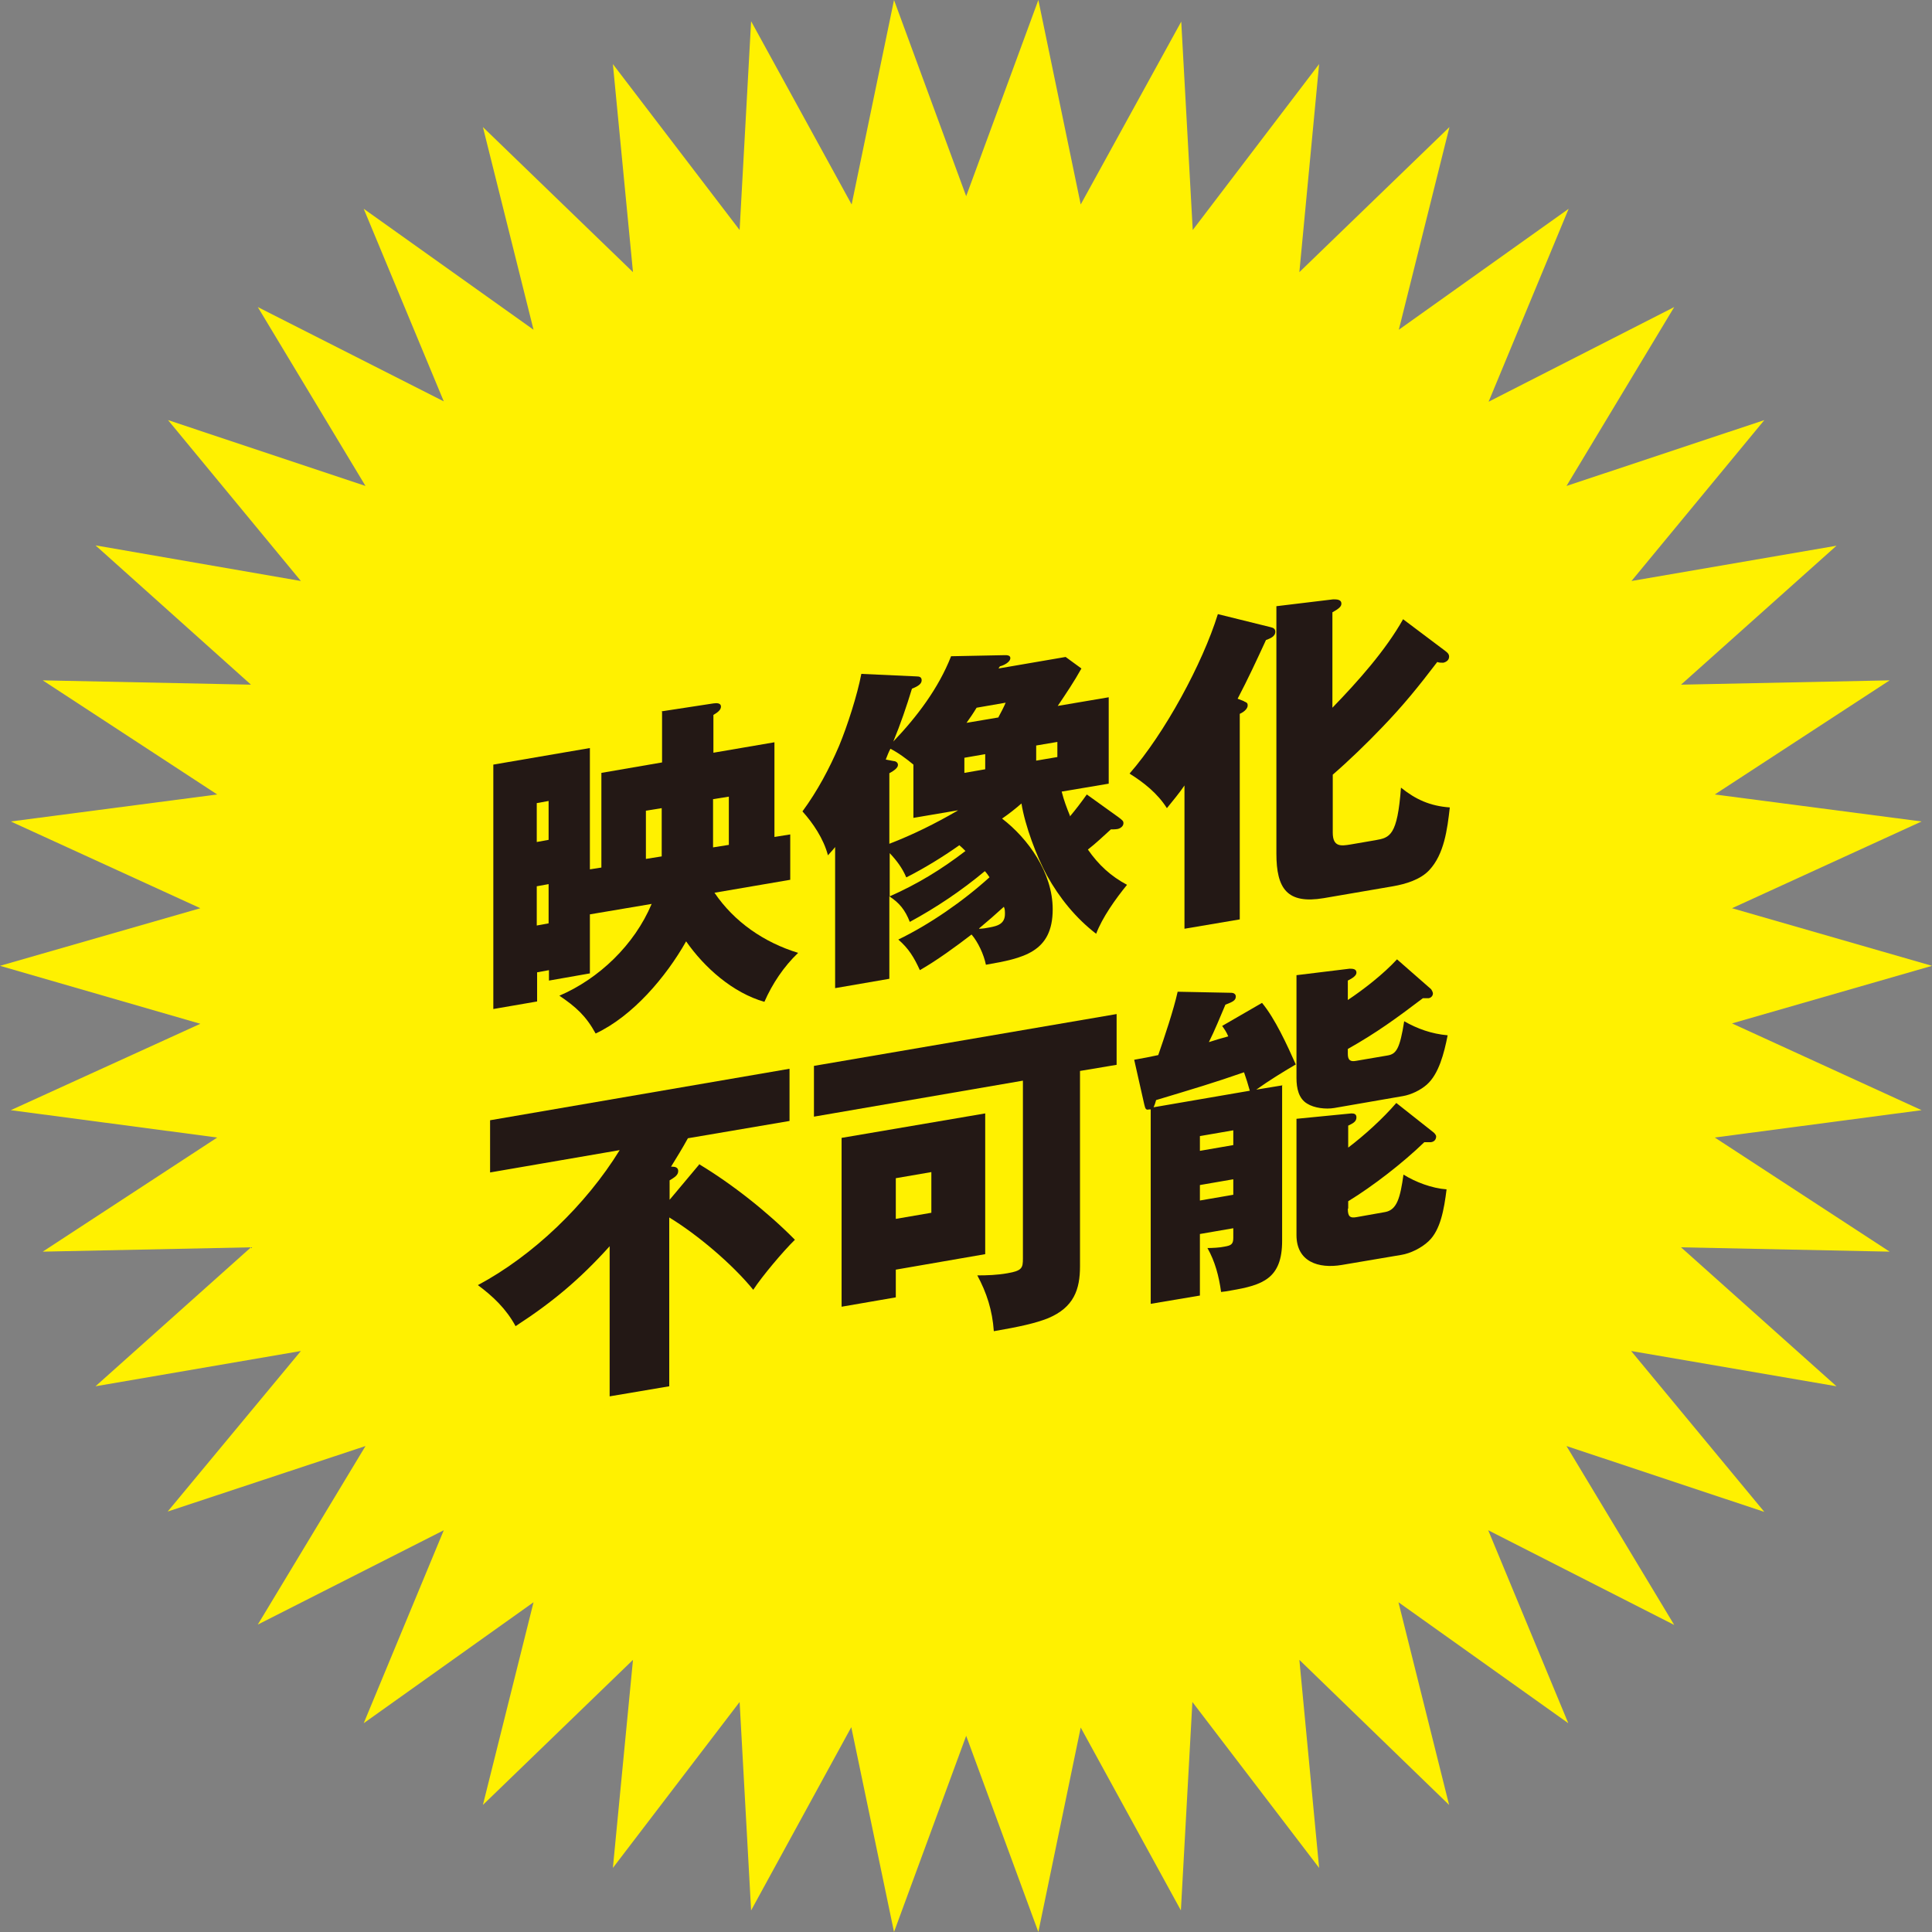 <svg width="120" height="120" viewBox="0 0 120 120" fill="none" xmlns="http://www.w3.org/2000/svg">
<rect x="0" y="0" width="120" height="120" fill="#808080" stroke="none"/>
<path d="M120 59.989L107.579 63.566L119.353 68.955L106.508 70.654L117.369 77.742L104.412 77.473L114.068 86.104L101.312 83.913L109.586 93.907L97.298 89.816L103.988 100.928L92.436 95.047L97.409 107.032L86.861 99.519L90.006 112.107L80.706 103.097L81.933 116.02L74.061 105.713L73.347 118.658L67.125 107.3L64.494 120L60.011 107.814L55.529 120L52.875 107.278L46.653 118.658L45.939 105.713L38.067 116.02L39.316 103.097L29.994 112.107L33.139 99.519L22.591 107.032L27.564 95.047L16.012 100.906L22.702 89.816L10.414 93.885L18.688 83.913L5.932 86.104L15.588 77.473L2.654 77.742L13.492 70.654L0.669 68.955L12.444 63.589L0 59.989L12.444 56.411L0.669 51.023L13.492 49.346L2.654 42.258L15.588 42.526L5.932 33.874L18.688 36.087L10.437 26.093L22.702 30.184L16.012 19.072L27.564 24.93L22.591 12.968L33.139 20.481L29.994 7.893L39.316 16.903L38.067 3.98L45.939 14.287L46.653 1.319L52.897 12.7L55.529 0L60.011 12.186L64.494 0L67.125 12.7L73.369 1.342L74.083 14.287L81.933 3.98L80.706 16.903L90.028 7.893L86.883 20.481L97.432 12.968L92.459 24.953L103.988 19.072L97.298 30.184L109.586 26.093L101.334 36.087L114.068 33.896L104.412 42.526L117.369 42.258L106.508 49.346L119.353 51.023L107.579 56.411L120 59.989Z" fill="#FFF100"/>
<path d="M41.1 44.182L44.311 43.69C44.489 43.667 44.779 43.645 44.779 43.891C44.779 44.07 44.623 44.226 44.311 44.405V46.753L48.102 46.104V51.985L49.083 51.828V54.645L44.378 55.45C45.604 57.261 47.455 58.536 49.574 59.184C48.682 60.034 47.968 61.107 47.478 62.225C45.515 61.666 43.753 60.101 42.616 58.469C41.367 60.682 39.293 63.12 36.996 64.193C36.394 63.097 35.77 62.538 34.744 61.845C37.197 60.794 39.405 58.693 40.475 56.144L36.639 56.792V60.459L34.097 60.906V60.258L33.361 60.392V62.203L30.641 62.672V47.491L36.639 46.462V53.997L37.353 53.885V48.005L41.122 47.356V44.226L41.1 44.182ZM34.075 49.749L33.339 49.883V52.298L34.075 52.164V49.749ZM33.339 55.048V57.485L34.075 57.351V54.914L33.339 55.048ZM41.1 50.196L40.118 50.353V53.349L41.1 53.192V50.196ZM45.27 52.477V49.481L44.289 49.637V52.633L45.27 52.477Z" fill="#FFF100"/>
<path d="M66.456 50.71C66.813 50.285 67.169 49.816 67.504 49.346L69.466 50.755C69.734 50.956 69.779 51.001 69.779 51.135C69.779 51.336 69.556 51.47 69.4 51.493C69.266 51.515 69.087 51.515 68.998 51.515C68.53 51.94 68.061 52.387 67.571 52.767C68.24 53.729 68.998 54.422 70.002 54.958C69.288 55.83 68.463 56.993 68.084 57.999C66.835 57.038 65.809 55.786 65.029 54.377C64.382 53.192 63.668 51.291 63.445 49.905C63.088 50.218 62.665 50.554 62.241 50.844C63.847 52.074 65.385 54.198 65.385 56.479C65.385 59.162 63.534 59.52 61.237 59.922C61.104 59.274 60.747 58.513 60.345 58.044C59.386 58.782 58.16 59.676 57.134 60.257C56.777 59.475 56.443 58.916 55.796 58.357C57.736 57.418 59.81 55.987 61.461 54.489C61.371 54.355 61.26 54.198 61.17 54.109C59.721 55.316 58.16 56.367 56.51 57.261C56.22 56.523 55.863 56.076 55.239 55.674V60.794L51.871 61.375V52.611C51.737 52.789 51.559 52.968 51.425 53.125C51.157 52.096 50.489 51.113 49.842 50.397C50.778 49.123 51.514 47.736 52.117 46.328C52.629 45.098 53.254 43.153 53.499 41.856L56.933 42.013C57.112 42.013 57.246 42.057 57.246 42.258C57.246 42.482 57 42.639 56.644 42.773C56.309 43.868 55.93 44.986 55.484 46.059C56.956 44.517 58.294 42.75 59.074 40.76L62.419 40.693C62.531 40.693 62.754 40.693 62.754 40.872C62.754 41.141 62.308 41.342 62.107 41.386L62.018 41.521L66.188 40.805L67.169 41.521C66.723 42.326 66.21 43.086 65.698 43.846L68.864 43.309V48.675L65.943 49.167C66.077 49.704 66.255 50.173 66.456 50.665V50.71ZM59.498 50.33L56.733 50.8V47.49C56.331 47.155 55.796 46.753 55.306 46.507C55.194 46.708 55.105 46.954 55.016 47.177L55.484 47.267C55.595 47.267 55.774 47.334 55.774 47.513C55.774 47.692 55.529 47.87 55.239 48.027V52.409C56.688 51.85 58.093 51.157 59.476 50.352L59.498 50.33ZM56.287 54.489C56.041 53.907 55.685 53.438 55.261 52.991V55.674C56.978 54.914 58.45 54.019 59.966 52.857C59.833 52.722 59.721 52.611 59.587 52.499C58.539 53.237 57.446 53.907 56.309 54.489H56.287ZM61.193 46.842L59.899 47.066V48.005L61.193 47.781V46.842ZM62.018 44.539C62.152 44.293 62.33 43.958 62.464 43.645L60.658 43.958C60.457 44.293 60.256 44.584 60.033 44.897L62.018 44.561V44.539ZM60.814 57.686C61.037 57.686 61.282 57.641 61.505 57.597C61.973 57.507 62.419 57.373 62.419 56.769C62.419 56.613 62.419 56.456 62.352 56.322C61.862 56.769 61.327 57.239 60.814 57.664V57.686ZM64.359 47.245L65.675 47.021V46.082L64.359 46.305V47.245Z" fill="#FFF100"/>
<path d="M77.25 43.555C77.473 43.645 77.495 43.689 77.495 43.823C77.495 43.958 77.361 44.181 77.004 44.338V57.105L73.57 57.686V48.787C73.236 49.279 72.857 49.726 72.478 50.196C71.898 49.279 71.05 48.608 70.158 48.049C72.344 45.545 74.685 41.23 75.644 38.144L78.9 38.949C79.101 38.994 79.212 39.061 79.212 39.24C79.212 39.553 78.856 39.665 78.632 39.754C78.075 40.962 77.517 42.169 76.871 43.399L77.272 43.555H77.25ZM87.174 38.48L89.76 40.425C89.872 40.514 90.006 40.604 90.006 40.783C90.006 41.006 89.827 41.118 89.649 41.163C89.515 41.163 89.381 41.163 89.27 41.118C88.11 42.638 87.174 43.801 85.836 45.187C84.944 46.126 83.739 47.289 82.78 48.116V51.716C82.78 52.633 83.316 52.543 83.873 52.454L85.434 52.186C86.326 52.029 86.794 51.917 87.017 48.921C87.932 49.659 88.824 50.062 90.05 50.151C89.894 51.537 89.694 53.058 88.779 54.041C88.222 54.645 87.285 54.913 86.527 55.047L82.223 55.785C79.948 56.166 79.279 55.204 79.279 53.013V37.652L82.803 37.227C83.026 37.227 83.316 37.227 83.316 37.496C83.316 37.675 83.159 37.809 82.758 38.032V43.958C84.319 42.348 86.059 40.403 87.151 38.457L87.174 38.48Z" fill="#FFF100"/>
<path d="M43.419 72.308C45.471 73.538 47.701 75.305 49.373 77.004C48.66 77.697 47.322 79.284 46.786 80.112C45.493 78.524 43.33 76.691 41.568 75.618V86.104L37.866 86.73V77.406C36.015 79.463 34.298 80.894 32.023 82.37C31.443 81.297 30.618 80.514 29.682 79.821C33.116 77.988 36.394 74.835 38.49 71.436L30.44 72.823V69.581L49.039 66.383V69.625L42.727 70.699C42.371 71.347 42.036 71.884 41.679 72.465H41.769C41.925 72.465 42.125 72.51 42.125 72.733C42.125 73.001 41.88 73.136 41.59 73.315V74.522L43.464 72.286L43.419 72.308Z" fill="#FFF100"/>
<path d="M67.081 78.658C67.081 80.089 66.701 81.207 65.096 81.878C64.315 82.191 63.289 82.415 61.728 82.683C61.639 81.386 61.282 80.291 60.703 79.217C61.305 79.217 61.951 79.195 62.576 79.083C63.49 78.927 63.535 78.748 63.535 78.166V67.121L50.556 69.357V66.204L69.355 62.985V66.138L67.081 66.518V78.681V78.658ZM61.193 69.133V77.898L55.64 78.86V80.581L52.273 81.163V70.676L61.193 69.156V69.133ZM55.64 75.707L57.848 75.327V72.8L55.64 73.18V75.707Z" fill="#FFF100"/>
<path d="M79.635 67.389V77.071C79.635 79.418 78.431 79.821 76.446 80.156C76.245 80.201 76.045 80.223 75.844 80.246C75.71 79.262 75.465 78.345 74.997 77.518C75.264 77.518 75.777 77.495 76.067 77.428C76.446 77.361 76.602 77.294 76.602 76.892V76.288L74.528 76.646V80.469L71.473 80.983V68.91H71.362C71.183 68.954 71.139 68.887 71.072 68.597L70.447 65.824C70.96 65.735 71.54 65.623 71.941 65.533C72.32 64.438 72.9 62.716 73.146 61.598L76.491 61.665C76.602 61.665 76.758 61.732 76.758 61.889C76.758 62.135 76.58 62.224 76.112 62.403C75.777 63.186 75.465 63.968 75.086 64.728C75.51 64.594 75.866 64.483 76.29 64.371C76.178 64.102 76.067 63.946 75.911 63.722L78.386 62.291C79.189 63.253 79.947 64.907 80.483 66.115C79.68 66.584 78.81 67.121 78.029 67.68L79.657 67.412L79.635 67.389ZM77.249 66.607C75.398 67.255 74.105 67.635 71.808 68.328C71.763 68.507 71.718 68.619 71.651 68.775L77.628 67.747C77.517 67.344 77.405 66.987 77.271 66.607H77.249ZM76.602 71.123V70.206L74.528 70.564V71.481L76.602 71.123ZM76.602 74.209V73.247L74.528 73.605V74.566L76.602 74.209ZM83.716 65.466C83.716 65.846 83.872 65.958 84.229 65.891L86.192 65.556C86.727 65.466 86.95 65.131 87.217 63.432C88.043 63.901 88.912 64.214 89.916 64.304C89.693 65.444 89.358 66.718 88.622 67.367C88.243 67.702 87.663 67.993 87.128 68.082L82.869 68.82C82.334 68.91 81.62 68.82 81.196 68.552C80.661 68.239 80.527 67.59 80.527 66.964V60.57L83.828 60.167C84.051 60.167 84.251 60.19 84.251 60.413C84.251 60.592 84.028 60.749 83.716 60.905V62.112C84.72 61.442 85.924 60.503 86.771 59.586L88.89 61.442C88.89 61.442 89.001 61.598 89.001 61.71C89.001 61.844 88.89 61.978 88.734 62.001C88.667 62.001 88.533 62.001 88.377 62.001C86.727 63.253 85.5 64.147 83.716 65.153V65.466ZM83.716 75.081C83.716 75.528 83.828 75.684 84.274 75.595L86.035 75.282C86.771 75.148 86.972 74.388 87.173 72.957C87.931 73.426 88.934 73.806 89.849 73.873C89.693 75.125 89.47 76.4 88.734 77.093C88.288 77.518 87.597 77.853 87.039 77.943L83.337 78.569C81.888 78.814 80.527 78.367 80.527 76.713V69.491L83.939 69.156C84.118 69.156 84.251 69.2 84.251 69.401C84.251 69.647 84.073 69.759 83.739 69.916V71.28C84.742 70.519 85.879 69.491 86.727 68.507L89.046 70.341C89.046 70.341 89.202 70.475 89.202 70.587C89.202 70.765 89.091 70.922 88.868 70.944C88.778 70.944 88.6 70.944 88.466 70.944C87.15 72.219 85.277 73.672 83.739 74.611V75.058L83.716 75.081Z" fill="#FFF100"/>
<path d="M41.1 44.182L44.311 43.69C44.489 43.667 44.779 43.645 44.779 43.891C44.779 44.07 44.623 44.226 44.311 44.405V46.753L48.102 46.104V51.985L49.083 51.828V54.645L44.378 55.45C45.604 57.261 47.455 58.536 49.574 59.184C48.682 60.034 47.968 61.107 47.478 62.225C45.515 61.666 43.753 60.101 42.616 58.469C41.367 60.682 39.293 63.12 36.996 64.193C36.394 63.097 35.77 62.538 34.744 61.845C37.197 60.794 39.405 58.693 40.475 56.144L36.639 56.792V60.459L34.097 60.906V60.258L33.361 60.392V62.203L30.641 62.672V47.491L36.639 46.462V53.997L37.353 53.885V48.005L41.122 47.356V44.226L41.1 44.182ZM34.075 49.749L33.339 49.883V52.298L34.075 52.164V49.749ZM33.339 55.048V57.485L34.075 57.351V54.914L33.339 55.048ZM41.1 50.196L40.118 50.353V53.349L41.1 53.192V50.196ZM45.27 52.477V49.481L44.289 49.637V52.633L45.27 52.477Z" stroke="#FFF100" stroke-width="1.638" stroke-linecap="round" stroke-linejoin="round"/>
<path d="M66.456 50.71C66.813 50.285 67.169 49.816 67.504 49.346L69.466 50.755C69.734 50.956 69.779 51.001 69.779 51.135C69.779 51.336 69.556 51.47 69.4 51.493C69.266 51.515 69.087 51.515 68.998 51.515C68.53 51.94 68.061 52.387 67.571 52.767C68.24 53.729 68.998 54.422 70.002 54.958C69.288 55.83 68.463 56.993 68.084 57.999C66.835 57.038 65.809 55.786 65.029 54.377C64.382 53.192 63.668 51.291 63.445 49.905C63.088 50.218 62.665 50.554 62.241 50.844C63.847 52.074 65.385 54.198 65.385 56.479C65.385 59.162 63.534 59.52 61.237 59.922C61.104 59.274 60.747 58.513 60.345 58.044C59.386 58.782 58.16 59.676 57.134 60.257C56.777 59.475 56.443 58.916 55.796 58.357C57.736 57.418 59.81 55.987 61.461 54.489C61.371 54.355 61.26 54.198 61.17 54.109C59.721 55.316 58.16 56.367 56.51 57.261C56.22 56.523 55.863 56.076 55.239 55.674V60.794L51.871 61.375V52.611C51.737 52.789 51.559 52.968 51.425 53.125C51.157 52.096 50.489 51.113 49.842 50.397C50.778 49.123 51.514 47.736 52.117 46.328C52.629 45.098 53.254 43.153 53.499 41.856L56.933 42.013C57.112 42.013 57.246 42.057 57.246 42.258C57.246 42.482 57 42.639 56.644 42.773C56.309 43.868 55.93 44.986 55.484 46.059C56.956 44.517 58.294 42.75 59.074 40.76L62.419 40.693C62.531 40.693 62.754 40.693 62.754 40.872C62.754 41.141 62.308 41.342 62.107 41.386L62.018 41.521L66.188 40.805L67.169 41.521C66.723 42.326 66.21 43.086 65.698 43.846L68.864 43.309V48.675L65.943 49.167C66.077 49.704 66.255 50.173 66.456 50.665V50.71ZM59.498 50.33L56.733 50.8V47.49C56.331 47.155 55.796 46.753 55.306 46.507C55.194 46.708 55.105 46.954 55.016 47.177L55.484 47.267C55.595 47.267 55.774 47.334 55.774 47.513C55.774 47.692 55.529 47.87 55.239 48.027V52.409C56.688 51.85 58.093 51.157 59.476 50.352L59.498 50.33ZM56.287 54.489C56.041 53.907 55.685 53.438 55.261 52.991V55.674C56.978 54.914 58.45 54.019 59.966 52.857C59.833 52.722 59.721 52.611 59.587 52.499C58.539 53.237 57.446 53.907 56.309 54.489H56.287ZM61.193 46.842L59.899 47.066V48.005L61.193 47.781V46.842ZM62.018 44.539C62.152 44.293 62.33 43.958 62.464 43.645L60.658 43.958C60.457 44.293 60.256 44.584 60.033 44.897L62.018 44.561V44.539ZM60.814 57.686C61.037 57.686 61.282 57.641 61.505 57.597C61.973 57.507 62.419 57.373 62.419 56.769C62.419 56.613 62.419 56.456 62.352 56.322C61.862 56.769 61.327 57.239 60.814 57.664V57.686ZM64.359 47.245L65.675 47.021V46.082L64.359 46.305V47.245Z" stroke="#FFF100" stroke-width="1.638" stroke-linecap="round" stroke-linejoin="round"/>
<path d="M77.25 43.555C77.473 43.645 77.495 43.689 77.495 43.823C77.495 43.958 77.361 44.181 77.004 44.338V57.105L73.57 57.686V48.787C73.236 49.279 72.857 49.726 72.478 50.196C71.898 49.279 71.05 48.608 70.158 48.049C72.344 45.545 74.685 41.23 75.644 38.144L78.9 38.949C79.101 38.994 79.212 39.061 79.212 39.24C79.212 39.553 78.856 39.665 78.632 39.754C78.075 40.962 77.517 42.169 76.871 43.399L77.272 43.555H77.25ZM87.174 38.48L89.76 40.425C89.872 40.514 90.006 40.604 90.006 40.783C90.006 41.006 89.827 41.118 89.649 41.163C89.515 41.163 89.381 41.163 89.27 41.118C88.11 42.638 87.174 43.801 85.836 45.187C84.944 46.126 83.739 47.289 82.78 48.116V51.716C82.78 52.633 83.316 52.543 83.873 52.454L85.434 52.186C86.326 52.029 86.794 51.917 87.017 48.921C87.932 49.659 88.824 50.062 90.05 50.151C89.894 51.537 89.694 53.058 88.779 54.041C88.222 54.645 87.285 54.913 86.527 55.047L82.223 55.785C79.948 56.166 79.279 55.204 79.279 53.013V37.652L82.803 37.227C83.026 37.227 83.316 37.227 83.316 37.496C83.316 37.675 83.159 37.809 82.758 38.032V43.958C84.319 42.348 86.059 40.403 87.151 38.457L87.174 38.48Z" stroke="#FFF100" stroke-width="1.638" stroke-linecap="round" stroke-linejoin="round"/>
<path d="M43.419 72.308C45.471 73.538 47.701 75.305 49.373 77.004C48.66 77.697 47.322 79.284 46.786 80.112C45.493 78.524 43.33 76.691 41.568 75.618V86.104L37.866 86.73V77.406C36.015 79.463 34.298 80.894 32.023 82.37C31.443 81.297 30.618 80.514 29.682 79.821C33.116 77.988 36.394 74.835 38.49 71.436L30.44 72.823V69.581L49.039 66.383V69.625L42.727 70.699C42.371 71.347 42.036 71.884 41.679 72.465H41.769C41.925 72.465 42.125 72.51 42.125 72.733C42.125 73.001 41.88 73.136 41.59 73.315V74.522L43.464 72.286L43.419 72.308Z" stroke="#FFF100" stroke-width="1.638" stroke-linecap="round" stroke-linejoin="round"/>
<path d="M67.081 78.658C67.081 80.089 66.701 81.207 65.096 81.878C64.315 82.191 63.289 82.415 61.728 82.683C61.639 81.386 61.282 80.291 60.703 79.217C61.305 79.217 61.951 79.195 62.576 79.083C63.49 78.927 63.535 78.748 63.535 78.166V67.121L50.556 69.357V66.204L69.355 62.985V66.138L67.081 66.518V78.681V78.658ZM61.193 69.133V77.898L55.64 78.86V80.581L52.273 81.163V70.676L61.193 69.156V69.133ZM55.64 75.707L57.848 75.327V72.8L55.64 73.18V75.707Z" stroke="#FFF100" stroke-width="1.638" stroke-linecap="round" stroke-linejoin="round"/>
<path d="M79.635 67.389V77.071C79.635 79.418 78.431 79.821 76.446 80.156C76.245 80.201 76.045 80.223 75.844 80.246C75.71 79.262 75.465 78.345 74.997 77.518C75.264 77.518 75.777 77.495 76.067 77.428C76.446 77.361 76.602 77.294 76.602 76.892V76.288L74.528 76.646V80.469L71.473 80.983V68.91H71.362C71.183 68.954 71.139 68.887 71.072 68.597L70.447 65.824C70.96 65.735 71.54 65.623 71.941 65.533C72.32 64.438 72.9 62.716 73.146 61.598L76.491 61.665C76.602 61.665 76.758 61.732 76.758 61.889C76.758 62.135 76.58 62.224 76.112 62.403C75.777 63.186 75.465 63.968 75.086 64.728C75.51 64.594 75.866 64.483 76.29 64.371C76.178 64.102 76.067 63.946 75.911 63.722L78.386 62.291C79.189 63.253 79.947 64.907 80.483 66.115C79.68 66.584 78.81 67.121 78.029 67.68L79.657 67.412L79.635 67.389ZM77.249 66.607C75.398 67.255 74.105 67.635 71.808 68.328C71.763 68.507 71.718 68.619 71.651 68.775L77.628 67.747C77.517 67.344 77.405 66.987 77.271 66.607H77.249ZM76.602 71.123V70.206L74.528 70.564V71.481L76.602 71.123ZM76.602 74.209V73.247L74.528 73.605V74.566L76.602 74.209ZM83.716 65.466C83.716 65.846 83.872 65.958 84.229 65.891L86.192 65.556C86.727 65.466 86.95 65.131 87.217 63.432C88.043 63.901 88.912 64.214 89.916 64.304C89.693 65.444 89.358 66.718 88.622 67.367C88.243 67.702 87.663 67.993 87.128 68.082L82.869 68.82C82.334 68.91 81.62 68.82 81.196 68.552C80.661 68.239 80.527 67.59 80.527 66.964V60.57L83.828 60.167C84.051 60.167 84.251 60.19 84.251 60.413C84.251 60.592 84.028 60.749 83.716 60.905V62.112C84.72 61.442 85.924 60.503 86.771 59.586L88.89 61.442C88.89 61.442 89.001 61.598 89.001 61.71C89.001 61.844 88.89 61.978 88.734 62.001C88.667 62.001 88.533 62.001 88.377 62.001C86.727 63.253 85.5 64.147 83.716 65.153V65.466ZM83.716 75.081C83.716 75.528 83.828 75.684 84.274 75.595L86.035 75.282C86.771 75.148 86.972 74.388 87.173 72.957C87.931 73.426 88.934 73.806 89.849 73.873C89.693 75.125 89.47 76.4 88.734 77.093C88.288 77.518 87.597 77.853 87.039 77.943L83.337 78.569C81.888 78.814 80.527 78.367 80.527 76.713V69.491L83.939 69.156C84.118 69.156 84.251 69.2 84.251 69.401C84.251 69.647 84.073 69.759 83.739 69.916V71.28C84.742 70.519 85.879 69.491 86.727 68.507L89.046 70.341C89.046 70.341 89.202 70.475 89.202 70.587C89.202 70.765 89.091 70.922 88.868 70.944C88.778 70.944 88.6 70.944 88.466 70.944C87.15 72.219 85.277 73.672 83.739 74.611V75.058L83.716 75.081Z" stroke="#FFF100" stroke-width="1.638" stroke-linecap="round" stroke-linejoin="round"/>
<path d="M41.1 44.182L44.311 43.69C44.489 43.667 44.779 43.645 44.779 43.891C44.779 44.07 44.623 44.226 44.311 44.405V46.753L48.102 46.104V51.985L49.083 51.828V54.645L44.378 55.45C45.604 57.261 47.455 58.536 49.574 59.184C48.682 60.034 47.968 61.107 47.478 62.225C45.515 61.666 43.753 60.101 42.616 58.469C41.367 60.682 39.293 63.12 36.996 64.193C36.394 63.097 35.77 62.538 34.744 61.845C37.197 60.794 39.405 58.693 40.475 56.144L36.639 56.792V60.459L34.097 60.906V60.258L33.361 60.392V62.203L30.641 62.672V47.491L36.639 46.462V53.997L37.353 53.885V48.005L41.122 47.356V44.226L41.1 44.182ZM34.075 49.749L33.339 49.883V52.298L34.075 52.164V49.749ZM33.339 55.048V57.485L34.075 57.351V54.914L33.339 55.048ZM41.1 50.196L40.118 50.353V53.349L41.1 53.192V50.196ZM45.27 52.477V49.481L44.289 49.637V52.633L45.27 52.477Z" fill="#231815"/>
<path d="M66.456 50.71C66.813 50.285 67.169 49.816 67.504 49.346L69.466 50.755C69.734 50.956 69.779 51.001 69.779 51.135C69.779 51.336 69.556 51.47 69.4 51.493C69.266 51.515 69.087 51.515 68.998 51.515C68.53 51.94 68.061 52.387 67.571 52.767C68.24 53.729 68.998 54.422 70.002 54.958C69.288 55.83 68.463 56.993 68.084 57.999C66.835 57.038 65.809 55.786 65.029 54.377C64.382 53.192 63.668 51.291 63.445 49.905C63.088 50.218 62.665 50.554 62.241 50.844C63.847 52.074 65.385 54.198 65.385 56.479C65.385 59.162 63.534 59.52 61.237 59.922C61.104 59.274 60.747 58.513 60.345 58.044C59.386 58.782 58.16 59.676 57.134 60.257C56.777 59.475 56.443 58.916 55.796 58.357C57.736 57.418 59.81 55.987 61.461 54.489C61.371 54.355 61.26 54.198 61.17 54.109C59.721 55.316 58.16 56.367 56.51 57.261C56.22 56.523 55.863 56.076 55.239 55.674V60.794L51.871 61.375V52.611C51.737 52.789 51.559 52.968 51.425 53.125C51.157 52.096 50.489 51.113 49.842 50.397C50.778 49.123 51.514 47.736 52.117 46.328C52.629 45.098 53.254 43.153 53.499 41.856L56.933 42.013C57.112 42.013 57.246 42.057 57.246 42.258C57.246 42.482 57 42.639 56.644 42.773C56.309 43.868 55.93 44.986 55.484 46.059C56.956 44.517 58.294 42.75 59.074 40.76L62.419 40.693C62.531 40.693 62.754 40.693 62.754 40.872C62.754 41.141 62.308 41.342 62.107 41.386L62.018 41.521L66.188 40.805L67.169 41.521C66.723 42.326 66.21 43.086 65.698 43.846L68.864 43.309V48.675L65.943 49.167C66.077 49.704 66.255 50.173 66.456 50.665V50.71ZM59.498 50.33L56.733 50.8V47.49C56.331 47.155 55.796 46.753 55.306 46.507C55.194 46.708 55.105 46.954 55.016 47.177L55.484 47.267C55.595 47.267 55.774 47.334 55.774 47.513C55.774 47.692 55.529 47.87 55.239 48.027V52.409C56.688 51.85 58.093 51.157 59.476 50.352L59.498 50.33ZM56.287 54.489C56.041 53.907 55.685 53.438 55.261 52.991V55.674C56.978 54.914 58.45 54.019 59.966 52.857C59.833 52.722 59.721 52.611 59.587 52.499C58.539 53.237 57.446 53.907 56.309 54.489H56.287ZM61.193 46.842L59.899 47.066V48.005L61.193 47.781V46.842ZM62.018 44.539C62.152 44.293 62.33 43.958 62.464 43.645L60.658 43.958C60.457 44.293 60.256 44.584 60.033 44.897L62.018 44.561V44.539ZM60.814 57.686C61.037 57.686 61.282 57.641 61.505 57.597C61.973 57.507 62.419 57.373 62.419 56.769C62.419 56.613 62.419 56.456 62.352 56.322C61.862 56.769 61.327 57.239 60.814 57.664V57.686ZM64.359 47.245L65.675 47.021V46.082L64.359 46.305V47.245Z" fill="#231815"/>
<path d="M77.25 43.555C77.473 43.645 77.495 43.689 77.495 43.823C77.495 43.958 77.361 44.181 77.004 44.338V57.105L73.57 57.686V48.787C73.236 49.279 72.857 49.726 72.478 50.196C71.898 49.279 71.05 48.608 70.158 48.049C72.344 45.545 74.685 41.23 75.644 38.144L78.9 38.949C79.101 38.994 79.212 39.061 79.212 39.24C79.212 39.553 78.856 39.665 78.632 39.754C78.075 40.962 77.517 42.169 76.871 43.399L77.272 43.555H77.25ZM87.174 38.48L89.76 40.425C89.872 40.514 90.006 40.604 90.006 40.783C90.006 41.006 89.827 41.118 89.649 41.163C89.515 41.163 89.381 41.163 89.27 41.118C88.11 42.638 87.174 43.801 85.836 45.187C84.944 46.126 83.739 47.289 82.78 48.116V51.716C82.78 52.633 83.316 52.543 83.873 52.454L85.434 52.186C86.326 52.029 86.794 51.917 87.017 48.921C87.932 49.659 88.824 50.062 90.05 50.151C89.894 51.537 89.694 53.058 88.779 54.041C88.222 54.645 87.285 54.913 86.527 55.047L82.223 55.785C79.948 56.166 79.279 55.204 79.279 53.013V37.652L82.803 37.227C83.026 37.227 83.316 37.227 83.316 37.496C83.316 37.675 83.159 37.809 82.758 38.032V43.958C84.319 42.348 86.059 40.403 87.151 38.457L87.174 38.48Z" fill="#231815"/>
<path d="M43.419 72.308C45.471 73.538 47.701 75.305 49.373 77.004C48.66 77.697 47.322 79.284 46.786 80.112C45.493 78.524 43.33 76.691 41.568 75.618V86.104L37.866 86.73V77.406C36.015 79.463 34.298 80.894 32.023 82.37C31.443 81.297 30.618 80.514 29.682 79.821C33.116 77.988 36.394 74.835 38.49 71.436L30.44 72.823V69.581L49.039 66.383V69.625L42.727 70.699C42.371 71.347 42.036 71.884 41.679 72.465H41.769C41.925 72.465 42.125 72.51 42.125 72.733C42.125 73.001 41.88 73.136 41.59 73.315V74.522L43.464 72.286L43.419 72.308Z" fill="#231815"/>
<path d="M67.081 78.658C67.081 80.089 66.701 81.207 65.096 81.878C64.315 82.191 63.289 82.415 61.728 82.683C61.639 81.386 61.282 80.291 60.703 79.217C61.305 79.217 61.951 79.195 62.576 79.083C63.49 78.927 63.535 78.748 63.535 78.166V67.121L50.556 69.357V66.204L69.355 62.985V66.138L67.081 66.518V78.681V78.658ZM61.193 69.133V77.898L55.64 78.86V80.581L52.273 81.163V70.676L61.193 69.156V69.133ZM55.64 75.707L57.848 75.327V72.8L55.64 73.18V75.707Z" fill="#231815"/>
<path d="M79.635 67.389V77.071C79.635 79.418 78.431 79.821 76.446 80.156C76.245 80.201 76.045 80.223 75.844 80.246C75.71 79.262 75.465 78.345 74.997 77.518C75.264 77.518 75.777 77.495 76.067 77.428C76.446 77.361 76.602 77.294 76.602 76.892V76.288L74.528 76.646V80.469L71.473 80.983V68.91H71.362C71.183 68.954 71.139 68.887 71.072 68.597L70.447 65.824C70.96 65.735 71.54 65.623 71.941 65.533C72.32 64.438 72.9 62.716 73.146 61.598L76.491 61.665C76.602 61.665 76.758 61.732 76.758 61.889C76.758 62.135 76.58 62.224 76.112 62.403C75.777 63.186 75.465 63.968 75.086 64.728C75.51 64.594 75.866 64.483 76.29 64.371C76.178 64.102 76.067 63.946 75.911 63.722L78.386 62.291C79.189 63.253 79.947 64.907 80.483 66.115C79.68 66.584 78.81 67.121 78.029 67.68L79.657 67.412L79.635 67.389ZM77.249 66.607C75.398 67.255 74.105 67.635 71.808 68.328C71.763 68.507 71.718 68.619 71.651 68.775L77.628 67.747C77.517 67.344 77.405 66.987 77.271 66.607H77.249ZM76.602 71.123V70.206L74.528 70.564V71.481L76.602 71.123ZM76.602 74.209V73.247L74.528 73.605V74.566L76.602 74.209ZM83.716 65.466C83.716 65.846 83.872 65.958 84.229 65.891L86.192 65.556C86.727 65.466 86.95 65.131 87.217 63.432C88.043 63.901 88.912 64.214 89.916 64.304C89.693 65.444 89.358 66.718 88.622 67.367C88.243 67.702 87.663 67.993 87.128 68.082L82.869 68.82C82.334 68.91 81.62 68.82 81.196 68.552C80.661 68.239 80.527 67.59 80.527 66.964V60.57L83.828 60.167C84.051 60.167 84.251 60.19 84.251 60.413C84.251 60.592 84.028 60.749 83.716 60.905V62.112C84.72 61.442 85.924 60.503 86.771 59.586L88.89 61.442C88.89 61.442 89.001 61.598 89.001 61.71C89.001 61.844 88.89 61.978 88.734 62.001C88.667 62.001 88.533 62.001 88.377 62.001C86.727 63.253 85.5 64.147 83.716 65.153V65.466ZM83.716 75.081C83.716 75.528 83.828 75.684 84.274 75.595L86.035 75.282C86.771 75.148 86.972 74.388 87.173 72.957C87.931 73.426 88.934 73.806 89.849 73.873C89.693 75.125 89.47 76.4 88.734 77.093C88.288 77.518 87.597 77.853 87.039 77.943L83.337 78.569C81.888 78.814 80.527 78.367 80.527 76.713V69.491L83.939 69.156C84.118 69.156 84.251 69.2 84.251 69.401C84.251 69.647 84.073 69.759 83.739 69.916V71.28C84.742 70.519 85.879 69.491 86.727 68.507L89.046 70.341C89.046 70.341 89.202 70.475 89.202 70.587C89.202 70.765 89.091 70.922 88.868 70.944C88.778 70.944 88.6 70.944 88.466 70.944C87.15 72.219 85.277 73.672 83.739 74.611V75.058L83.716 75.081Z" fill="#231815"/>
</svg>
